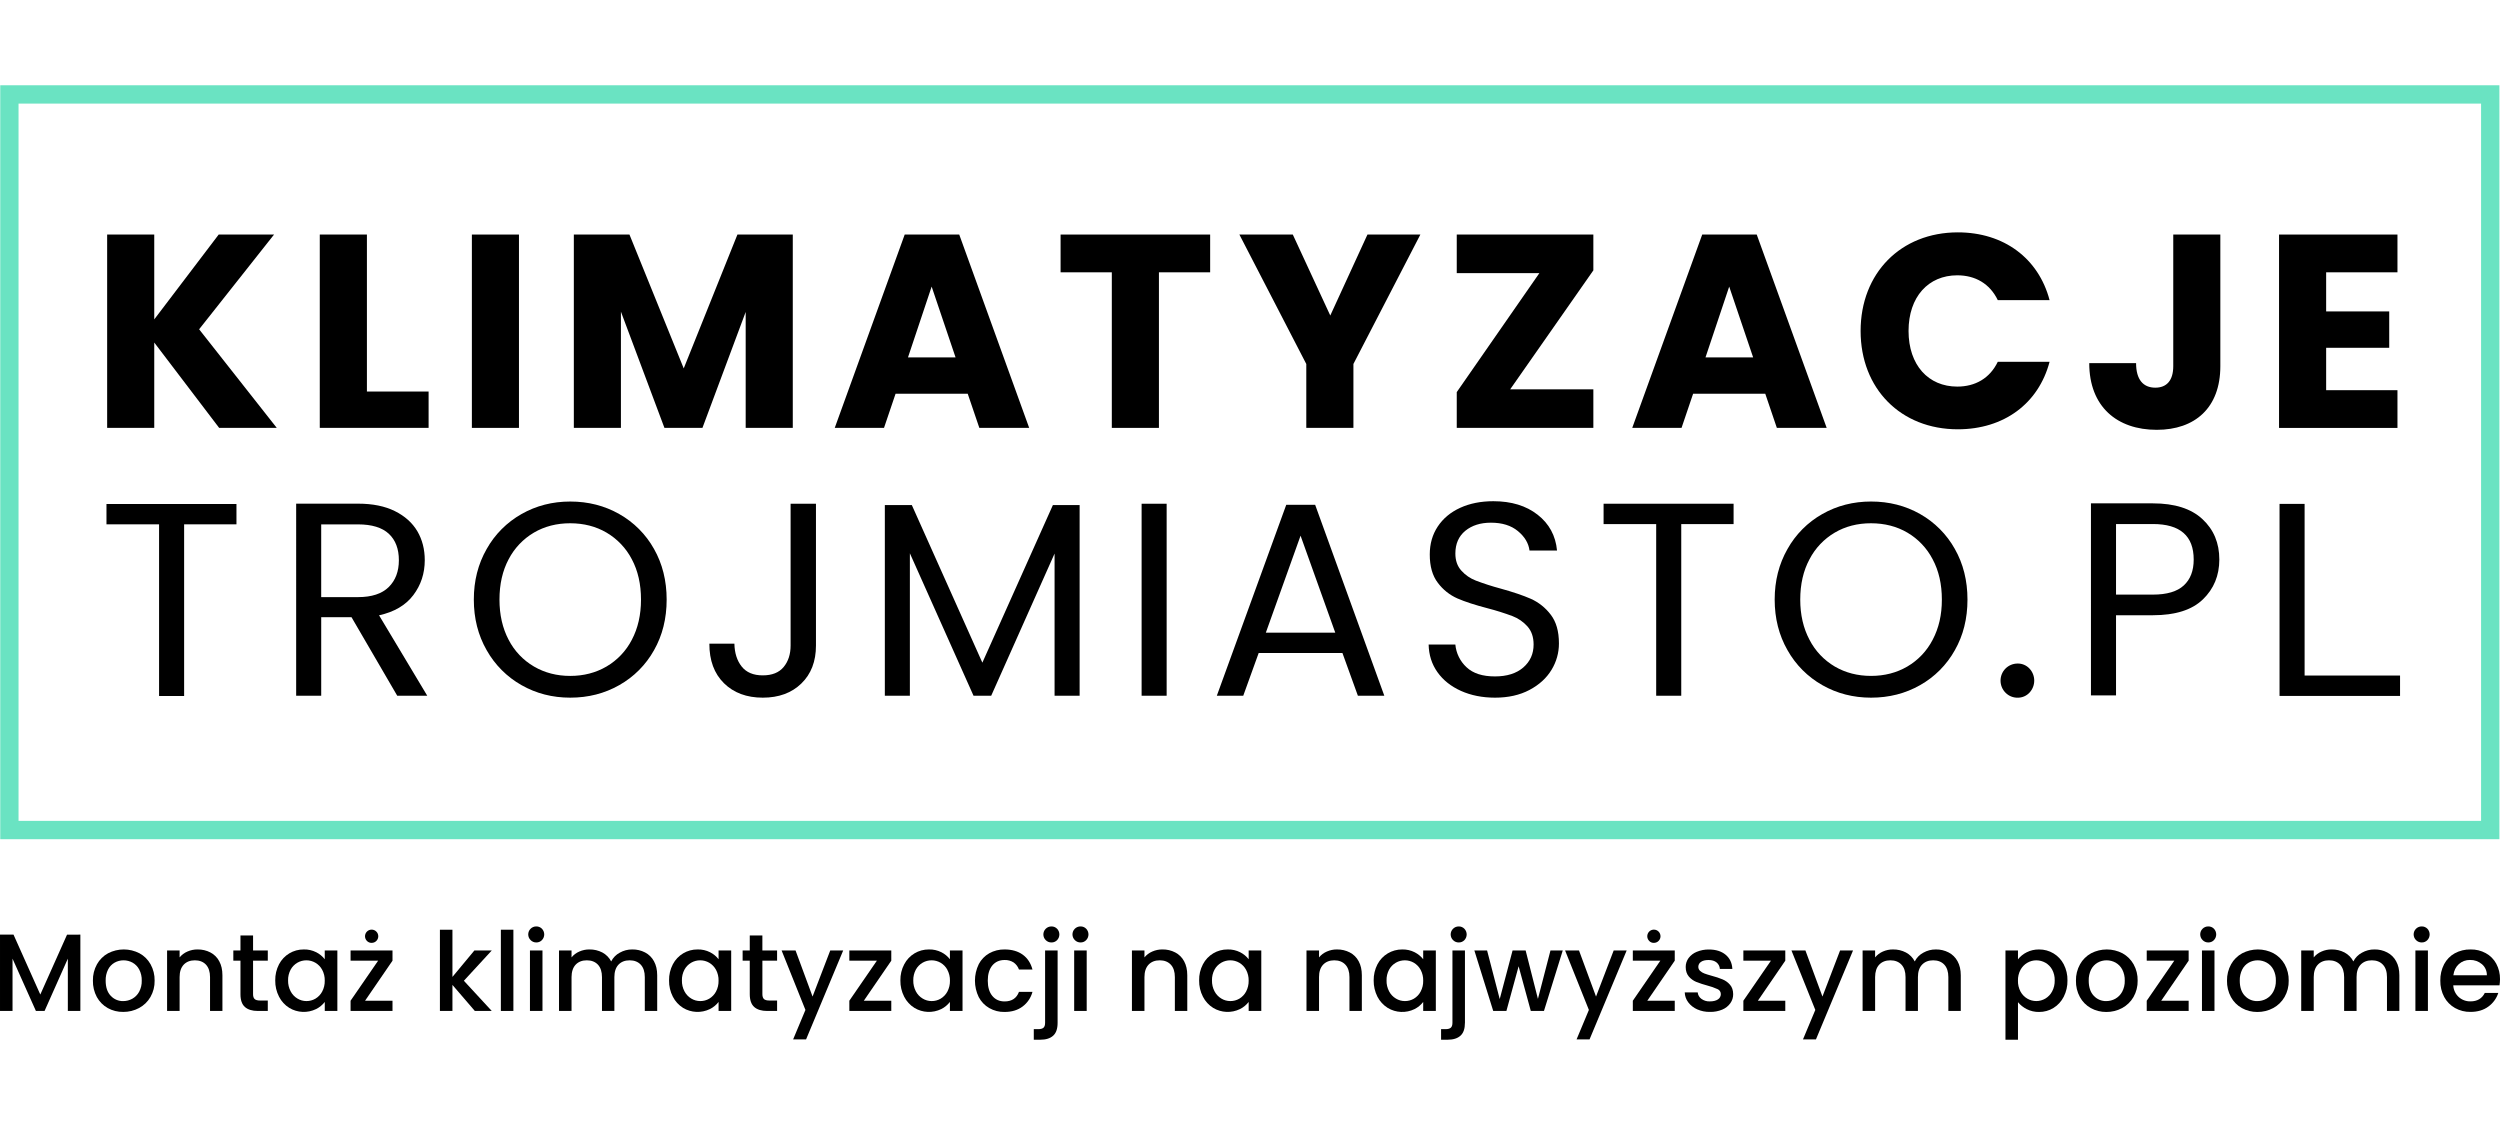 <?xml version="1.0" encoding="utf-8"?>
<!-- Generator: Adobe Illustrator 16.0.3, SVG Export Plug-In . SVG Version: 6.00 Build 0)  -->
<!DOCTYPE svg PUBLIC "-//W3C//DTD SVG 1.1//EN" "http://www.w3.org/Graphics/SVG/1.1/DTD/svg11.dtd">
<svg version="1.1" id="Warstwa_1" xmlns="http://www.w3.org/2000/svg" xmlns:xlink="http://www.w3.org/1999/xlink" x="0px" y="0px"
	 width="200px" height="90px" viewBox="-59.999 1.822 200 90" enable-background="new -59.999 1.822 200 90" xml:space="preserve">
<g>
	<path fill="#6AE3C2" d="M139.952,68.96H-59.979V8.645h199.932V68.96z M-58.516,67.49h197.003V10.109H-58.516V67.49z"/>
	<path d="M-47.659,29.224v6.83h-3.768V20.586h3.768v6.787l5.155-6.787h4.429l-5.994,7.579l6.212,7.888h-4.609L-47.659,29.224z"/>
	<path d="M-30.646,20.586v12.557h4.935v2.909h-8.706V20.586H-30.646z"/>
	<path d="M-22.249,20.586h3.767v15.467h-3.767V20.586z"/>
	<path d="M-14.093,20.586h4.451l4.341,10.708l4.296-10.708h4.429v15.467h-3.768v-9.275l-3.459,9.275h-3.041l-3.481-9.298v9.298
		h-3.767V20.586z"/>
	<path d="M17.419,33.322h-5.773l-0.925,2.732H6.78l5.597-15.467h4.363l5.596,15.467h-3.988L17.419,33.322z M14.533,24.75
		l-1.893,5.663h3.806L14.533,24.75z"/>
	<path d="M24.849,20.586h11.964v3.021h-4.098v12.446h-3.769V23.607h-4.098V20.586z"/>
	<path d="M39.152,20.586h4.273l2.998,6.478l2.974-6.478h4.233l-5.356,10.353v5.112h-3.77v-5.109L39.152,20.586z"/>
	<path d="M67.469,23.451l-6.655,9.519h6.655v3.083H56.541V33.19l6.611-9.519h-6.611v-3.084h10.928V23.451z"/>
	<path d="M81.223,33.322h-5.773l-0.926,2.732h-3.944l5.598-15.467h4.362l5.596,15.467h-3.986L81.223,33.322z M78.337,24.75
		l-1.896,5.663h3.811L78.337,24.75z"/>
	<path d="M96.628,20.411c3.677,0,6.455,2.07,7.339,5.42h-4.144c-0.637-1.322-1.807-1.984-3.239-1.984
		c-2.314,0-3.899,1.719-3.899,4.451s1.585,4.452,3.899,4.452c1.433,0,2.603-0.662,3.239-1.983h4.144
		c-0.884,3.348-3.66,5.399-7.339,5.399c-4.561,0-7.778-3.24-7.778-7.866C88.85,23.672,92.067,20.411,96.628,20.411z"/>
	<path d="M113.861,20.586h3.767v10.532c0,3.328-2.026,5.09-5.088,5.09c-3.174,0-5.399-1.851-5.399-5.333h3.747
		c0,1.323,0.573,1.961,1.54,1.961c0.903,0,1.434-0.572,1.434-1.719V20.586z"/>
	<path d="M131.798,23.607h-5.705v3.129h5.046v2.909h-5.046v3.392h5.705v3.019h-9.473v-15.47h9.473V23.607z"/>
	<path d="M-41.082,42.14v1.631h-4.187v13.73h-2.004v-13.73h-4.208V42.14H-41.082z"/>
	<path d="M-28.22,57.481l-3.658-6.282h-2.424v6.279h-2.004V42.115h4.958c1.162,0,2.141,0.199,2.939,0.596s1.396,0.933,1.797,1.609
		c0.396,0.675,0.593,1.446,0.594,2.313c0,1.059-0.305,1.991-0.916,2.799c-0.61,0.809-1.523,1.346-2.741,1.614l3.857,6.436H-28.22z
		 M-34.303,49.591h2.953c1.086,0,1.903-0.269,2.446-0.801c0.543-0.537,0.815-1.253,0.815-2.149c0-0.912-0.269-1.616-0.804-2.117
		c-0.537-0.499-1.356-0.749-2.457-0.752h-2.953V49.591z"/>
	<path d="M-18.28,56.632c-1.168-0.659-2.132-1.629-2.788-2.798c-0.684-1.196-1.025-2.544-1.025-4.043
		c-0.001-1.499,0.34-2.847,1.025-4.045c0.655-1.171,1.62-2.139,2.788-2.799c1.174-0.668,2.475-1.002,3.9-1.002
		c1.44,0,2.748,0.334,3.923,1.002c1.164,0.657,2.125,1.621,2.777,2.787c0.675,1.19,1.013,2.543,1.013,4.057
		s-0.338,2.866-1.013,4.053c-0.652,1.167-1.614,2.134-2.777,2.788c-1.175,0.669-2.482,1.003-3.923,1.003
		C-15.805,57.635-17.104,57.301-18.28,56.632z M-11.481,55.145c0.864-0.505,1.568-1.247,2.027-2.136c0.49-0.928,0.735-2,0.735-3.221
		c0-1.232-0.245-2.311-0.735-3.228c-0.46-0.885-1.16-1.621-2.018-2.127c-0.851-0.5-1.82-0.748-2.908-0.75
		c-1.087-0.001-2.058,0.25-2.91,0.75c-0.858,0.506-1.556,1.242-2.017,2.127c-0.489,0.918-0.734,1.995-0.734,3.228
		c0,1.221,0.245,2.293,0.734,3.221c0.459,0.889,1.162,1.631,2.028,2.136c0.86,0.501,1.826,0.75,2.898,0.75
		S-12.341,55.646-11.481,55.145z"/>
	<path d="M5.278,42.12v11.348c0,1.265-0.388,2.275-1.167,3.032s-1.807,1.135-3.086,1.135c-1.292,0-2.327-0.386-3.108-1.157
		c-0.78-0.769-1.169-1.823-1.167-3.161h2.003c0.015,0.747,0.209,1.357,0.583,1.828c0.375,0.472,0.937,0.706,1.686,0.706
		s1.307-0.225,1.675-0.674c0.367-0.447,0.55-1.016,0.552-1.707V42.12H5.278z"/>
	<path d="M26.371,42.229v15.253h-2.004V46.108l-5.07,11.373h-1.414l-5.092-11.396v11.396h-2.003V42.229h2.16l5.642,12.606
		l5.642-12.606H26.371z"/>
	<path d="M33.333,42.12v15.361h-2.003V42.12H33.333z"/>
	<path d="M47.396,54.063h-6.701l-1.234,3.418h-2.114l5.553-15.273h2.314l5.532,15.273h-2.114L47.396,54.063z M46.822,52.435
		l-2.776-7.759l-2.778,7.759H46.822z"/>
	<path d="M56.883,57.096c-0.801-0.361-1.431-0.859-1.885-1.499s-0.688-1.377-0.706-2.215h2.137c0.063,0.696,0.381,1.346,0.894,1.819
		c0.522,0.493,1.284,0.737,2.28,0.734c0.957,0,1.711-0.239,2.261-0.715c0.552-0.479,0.827-1.092,0.825-1.841
		c0-0.589-0.161-1.064-0.483-1.434c-0.332-0.373-0.747-0.661-1.211-0.837c-0.645-0.239-1.299-0.447-1.963-0.618
		c-1.014-0.264-1.826-0.527-2.437-0.793c-0.62-0.273-1.157-0.701-1.563-1.245c-0.435-0.565-0.652-1.326-0.649-2.28
		c0-0.837,0.21-1.579,0.637-2.226c0.428-0.646,1.025-1.146,1.795-1.498c0.773-0.354,1.66-0.529,2.656-0.529
		c1.44,0,2.622,0.36,3.54,1.08c0.923,0.721,1.44,1.676,1.553,2.865h-2.202c-0.073-0.588-0.386-1.105-0.928-1.555
		c-0.542-0.448-1.263-0.673-2.158-0.672c-0.838,0-1.521,0.217-2.051,0.65c-0.527,0.434-0.794,1.041-0.794,1.818
		c0,0.559,0.159,1.014,0.477,1.365c0.317,0.356,0.718,0.631,1.167,0.802c0.64,0.242,1.289,0.452,1.948,0.628
		c1.016,0.28,1.831,0.557,2.446,0.827c0.627,0.281,1.172,0.716,1.587,1.263c0.439,0.566,0.661,1.333,0.661,2.305
		c0.003,0.747-0.205,1.479-0.593,2.114c-0.4,0.661-0.986,1.196-1.763,1.608c-0.779,0.413-1.699,0.618-2.759,0.618
		C58.592,57.635,57.684,57.454,56.883,57.096z"/>
	<path d="M78.688,42.12v1.63h-4.187v13.731h-2.005V43.75h-4.208v-1.63H78.688z"/>
	<path d="M85.786,56.632c-1.167-0.659-2.132-1.629-2.786-2.798c-0.684-1.196-1.025-2.547-1.025-4.046s0.342-2.847,1.025-4.044
		c0.654-1.17,1.616-2.139,2.786-2.799c1.177-0.668,2.478-1.001,3.898-1.001c1.44,0,2.749,0.333,3.926,1.001
		c1.162,0.656,2.124,1.623,2.775,2.788c0.677,1.19,1.014,2.544,1.014,4.058s-0.337,2.866-1.014,4.053
		c-0.651,1.167-1.613,2.134-2.775,2.788c-1.177,0.669-2.483,1.003-3.926,1.003C88.262,57.635,86.96,57.301,85.786,56.632z
		 M92.585,55.145c0.864-0.505,1.567-1.247,2.026-2.136c0.493-0.928,0.742-2,0.739-3.221c0-1.232-0.246-2.311-0.739-3.228
		c-0.459-0.885-1.157-1.621-2.017-2.127c-0.85-0.5-1.821-0.748-2.91-0.75c-1.089-0.001-2.056,0.25-2.905,0.75
		c-0.859,0.506-1.558,1.242-2.017,2.127c-0.493,0.918-0.742,1.995-0.742,3.23c0,1.221,0.249,2.29,0.742,3.218
		c0.459,0.891,1.162,1.631,2.026,2.139c0.859,0.498,1.824,0.747,2.896,0.747C90.759,55.895,91.726,55.646,92.585,55.145z"/>
	<path d="M100.448,57.244c-0.534-0.532-0.539-1.396-0.01-1.934c0.259-0.261,0.613-0.407,0.979-0.405
		c0.354-0.005,0.693,0.14,0.938,0.398c0.513,0.542,0.513,1.392,0,1.936c-0.244,0.259-0.584,0.403-0.938,0.398
		C101.057,57.645,100.705,57.503,100.448,57.244z"/>
	<path d="M116.234,49.771c-0.872,0.847-2.207,1.27-3.999,1.27h-2.952v6.411h-2.006V42.091h4.96c1.733,0,3.052,0.419,3.955,1.257
		c0.906,0.837,1.357,1.917,1.355,3.239C117.545,47.866,117.108,48.927,116.234,49.771z M114.703,48.658
		c0.527-0.483,0.794-1.175,0.794-2.07c0-1.895-1.087-2.843-3.262-2.843h-2.952v5.646h2.952
		C113.351,49.391,114.174,49.146,114.703,48.658z"/>
	<path d="M-53.57,76.592v6.106h-1.002v-4.183l-1.862,4.183h-0.693l-1.87-4.183v4.183h-1.002v-6.106h1.081l2.143,4.793l2.138-4.788
		L-53.57,76.592z"/>
	<path d="M-51.382,82.466c-0.366-0.207-0.667-0.513-0.869-0.881c-0.216-0.403-0.325-0.857-0.315-1.313
		c-0.01-0.457,0.103-0.908,0.325-1.309c0.207-0.371,0.514-0.677,0.888-0.879c0.787-0.408,1.724-0.408,2.511,0
		c0.374,0.202,0.681,0.508,0.888,0.879c0.222,0.4,0.333,0.852,0.325,1.309c0.01,0.459-0.106,0.91-0.333,1.309
		c-0.215,0.373-0.53,0.679-0.909,0.881c-0.39,0.21-0.827,0.317-1.27,0.313C-50.577,82.783-51.004,82.676-51.382,82.466z
		 M-49.419,81.724c0.232-0.129,0.422-0.322,0.549-0.554c0.148-0.276,0.22-0.584,0.211-0.896c0.01-0.308-0.059-0.615-0.202-0.891
		c-0.122-0.232-0.308-0.423-0.533-0.55c-0.221-0.122-0.469-0.186-0.722-0.186c-0.25,0-0.497,0.063-0.715,0.186
		c-0.223,0.127-0.405,0.317-0.522,0.55c-0.137,0.275-0.203,0.583-0.193,0.891c0,0.522,0.133,0.923,0.4,1.206
		c0.258,0.283,0.625,0.439,1.006,0.43C-49.888,81.909-49.64,81.846-49.419,81.724z"/>
	<path d="M-43.167,78.018c0.301,0.156,0.548,0.4,0.707,0.703c0.17,0.311,0.255,0.684,0.255,1.123v2.854h-0.991v-2.705
		c0-0.433-0.109-0.765-0.325-0.999c-0.217-0.229-0.513-0.347-0.888-0.347c-0.375,0-0.671,0.117-0.892,0.347
		c-0.22,0.234-0.33,0.566-0.329,0.999v2.705h-1.002v-4.839h1.002v0.554c0.168-0.205,0.383-0.366,0.627-0.469
		c0.256-0.112,0.534-0.171,0.813-0.166C-43.833,77.773-43.483,77.854-43.167,78.018z"/>
	<path d="M-39.754,78.677v2.679c0,0.181,0.042,0.31,0.128,0.391c0.085,0.078,0.229,0.117,0.435,0.117h0.615v0.835h-0.791
		c-0.45,0-0.796-0.105-1.036-0.315c-0.241-0.212-0.36-0.554-0.359-1.027v-2.679h-0.571v-0.817h0.571v-1.204h1.008v1.204h1.178v0.817
		H-39.754z"/>
	<path d="M-37.677,78.965c0.385-0.737,1.15-1.196,1.981-1.187c0.345-0.01,0.687,0.068,0.997,0.223
		c0.265,0.134,0.497,0.324,0.68,0.559v-0.703h1.009v4.839h-1.007v-0.72c-0.186,0.241-0.422,0.437-0.695,0.571
		c-0.684,0.334-1.49,0.3-2.142-0.093c-0.351-0.218-0.635-0.527-0.822-0.896c-0.208-0.402-0.311-0.85-0.304-1.304
		C-37.987,79.805-37.883,79.363-37.677,78.965z M-34.225,79.404c-0.125-0.234-0.313-0.427-0.541-0.562
		c-0.219-0.127-0.466-0.195-0.72-0.195c-0.251,0-0.5,0.063-0.719,0.19c-0.228,0.132-0.415,0.322-0.541,0.552
		c-0.143,0.269-0.215,0.566-0.207,0.867c-0.007,0.305,0.063,0.607,0.207,0.876c0.125,0.239,0.313,0.439,0.544,0.576
		c0.216,0.132,0.464,0.2,0.715,0.2c0.254,0.003,0.501-0.063,0.72-0.19c0.229-0.137,0.416-0.332,0.541-0.566
		c0.143-0.271,0.214-0.571,0.207-0.876C-34.01,79.974-34.082,79.673-34.225,79.404z"/>
	<path d="M-30.794,81.88h2.195v0.818h-3.354V81.88l2.205-3.203h-2.205v-0.817h3.354v0.817L-30.794,81.88z M-30.641,77.1
		c-0.208-0.207-0.21-0.542-0.003-0.752c0.206-0.207,0.542-0.21,0.75-0.002c0.208,0.207,0.21,0.542,0.003,0.749
		c-0.099,0.103-0.235,0.156-0.376,0.156C-30.407,77.256-30.543,77.2-30.641,77.1z"/>
	<path d="M-22.889,80.283l2.23,2.415h-1.353l-1.792-2.083v2.083h-1.002v-6.499h1.002v3.776l1.757-2.116h1.39L-22.889,80.283z"/>
	<path d="M-18.928,76.199v6.499h-1.002v-6.499H-18.928z"/>
	<path d="M-17.549,77.031c-0.253-0.246-0.256-0.654-0.007-0.905c0.122-0.125,0.289-0.193,0.462-0.19
		c0.168-0.003,0.331,0.063,0.449,0.183c0.246,0.257,0.246,0.659,0,0.913c-0.118,0.122-0.281,0.19-0.449,0.186
		C-17.265,77.222-17.429,77.153-17.549,77.031z M-16.601,77.859v4.839h-1.002v-4.839H-16.601z"/>
	<path d="M-8.393,78.018c0.301,0.156,0.549,0.4,0.711,0.703c0.172,0.311,0.259,0.684,0.259,1.123v2.854h-0.992v-2.705
		c0-0.433-0.109-0.765-0.325-0.999c-0.217-0.229-0.513-0.347-0.888-0.347c-0.375,0-0.672,0.117-0.892,0.347
		c-0.219,0.234-0.329,0.566-0.329,0.999v2.705h-0.992v-2.705c0-0.433-0.108-0.765-0.325-0.999c-0.217-0.229-0.513-0.347-0.889-0.347
		c-0.375,0-0.671,0.117-0.891,0.347c-0.218,0.234-0.328,0.566-0.33,0.999v2.705h-1.002v-4.839h1.002v0.554
		c0.168-0.205,0.382-0.366,0.624-0.469c0.255-0.112,0.53-0.171,0.808-0.166c0.36-0.007,0.716,0.078,1.036,0.244
		c0.3,0.161,0.546,0.41,0.703,0.713c0.15-0.298,0.389-0.542,0.684-0.698c0.306-0.173,0.652-0.264,1.002-0.259
		C-9.061,77.771-8.71,77.854-8.393,78.018z"/>
	<path d="M-6.171,78.965c0.384-0.737,1.15-1.196,1.98-1.187c0.347-0.01,0.688,0.068,0.997,0.223
		c0.265,0.134,0.498,0.324,0.681,0.559v-0.703h1.009v4.839h-1.009v-0.72c-0.184,0.241-0.422,0.437-0.694,0.571
		c-0.684,0.334-1.489,0.3-2.143-0.093c-0.35-0.218-0.633-0.527-0.821-0.896c-0.207-0.402-0.312-0.85-0.303-1.304
		C-6.482,79.805-6.378,79.363-6.171,78.965z M-2.719,79.404c-0.126-0.234-0.313-0.427-0.541-0.562
		c-0.218-0.127-0.466-0.195-0.72-0.195c-0.525-0.005-1.009,0.283-1.26,0.742c-0.143,0.269-0.215,0.566-0.206,0.867
		c-0.007,0.305,0.063,0.607,0.206,0.876c0.125,0.239,0.313,0.439,0.544,0.576c0.216,0.132,0.464,0.2,0.715,0.2
		c0.254,0.003,0.502-0.063,0.72-0.19c0.229-0.137,0.417-0.332,0.541-0.566c0.143-0.271,0.213-0.571,0.206-0.876
		C-2.505,79.974-2.576,79.673-2.719,79.404z"/>
	<path d="M0.992,78.677v2.679c0,0.181,0.043,0.31,0.127,0.391c0.084,0.078,0.229,0.117,0.436,0.117h0.614v0.835H1.377
		c-0.45,0-0.796-0.105-1.035-0.315c-0.24-0.212-0.36-0.554-0.36-1.027v-2.679h-0.571v-0.817h0.571v-1.204h1.009v1.204h1.177v0.817
		H0.992z"/>
	<path d="M7.457,77.859l-2.969,7.113H3.452l0.984-2.355l-1.907-4.758h1.116l1.361,3.688l1.415-3.688H7.457z"/>
	<path d="M9.107,81.88h2.197v0.818H7.948V81.88l2.204-3.203H7.948v-0.817h3.356v0.817L9.107,81.88z"/>
	<path d="M12.339,78.965c0.383-0.737,1.147-1.196,1.978-1.187c0.345-0.01,0.687,0.068,0.996,0.223
		c0.265,0.134,0.498,0.324,0.681,0.559v-0.703h1.009v4.839h-1.009v-0.72c-0.185,0.241-0.422,0.437-0.693,0.571
		c-0.685,0.334-1.492,0.3-2.144-0.093c-0.351-0.218-0.635-0.527-0.822-0.896c-0.206-0.402-0.311-0.85-0.303-1.304
		C12.024,79.805,12.13,79.36,12.339,78.965z M15.792,79.404c-0.126-0.234-0.313-0.427-0.541-0.562
		c-0.218-0.127-0.467-0.195-0.72-0.195c-0.252,0-0.5,0.063-0.72,0.19c-0.228,0.132-0.415,0.322-0.541,0.552
		c-0.143,0.269-0.214,0.566-0.207,0.867c-0.006,0.305,0.065,0.607,0.207,0.876c0.125,0.239,0.313,0.439,0.545,0.576
		c0.216,0.132,0.463,0.2,0.715,0.2c0.253,0.003,0.502-0.063,0.72-0.19c0.229-0.137,0.417-0.332,0.541-0.566
		c0.142-0.271,0.213-0.571,0.206-0.876c0.006-0.306-0.066-0.604-0.21-0.872H15.792z"/>
	<path d="M18.298,78.96c0.19-0.366,0.482-0.669,0.84-0.874c0.375-0.21,0.8-0.314,1.229-0.308c0.586,0,1.07,0.142,1.454,0.418
		c0.383,0.278,0.642,0.676,0.778,1.188h-1.081c-0.078-0.225-0.226-0.42-0.421-0.562c-0.217-0.139-0.473-0.21-0.73-0.2
		c-0.41,0-0.736,0.146-0.979,0.435c-0.243,0.293-0.365,0.698-0.365,1.219c0,0.52,0.122,0.928,0.365,1.221
		c0.243,0.293,0.569,0.439,0.979,0.439c0.579,0,0.963-0.257,1.151-0.765h1.081c-0.125,0.469-0.403,0.882-0.791,1.172
		c-0.386,0.291-0.867,0.435-1.44,0.435c-0.431,0.01-0.854-0.098-1.229-0.313c-0.357-0.205-0.648-0.51-0.84-0.876
		c-0.403-0.83-0.403-1.8,0-2.627V78.96z"/>
	<path d="M24.609,83.647c0,0.474-0.118,0.817-0.355,1.03C24.018,84.893,23.673,85,23.223,85h-0.519v-0.845h0.343
		c0.205,0,0.351-0.039,0.435-0.117c0.085-0.078,0.127-0.21,0.127-0.391v-5.788h1.002L24.609,83.647z M23.661,77.034
		c-0.251-0.247-0.255-0.654-0.006-0.906c0.122-0.124,0.29-0.195,0.464-0.19c0.168-0.005,0.33,0.063,0.448,0.184
		c0.245,0.256,0.245,0.656,0,0.913c-0.119,0.119-0.28,0.188-0.448,0.183c-0.172,0.005-0.337-0.063-0.458-0.186V77.034z"/>
	<path d="M25.989,77.031c-0.251-0.246-0.255-0.654-0.007-0.905c0.123-0.125,0.291-0.193,0.464-0.19
		c0.168-0.003,0.331,0.063,0.448,0.183c0.246,0.257,0.246,0.659,0,0.913c-0.117,0.122-0.279,0.19-0.448,0.186
		C26.274,77.222,26.109,77.153,25.989,77.031z M26.937,77.859v4.839h-1.002v-4.839H26.937z"/>
	<path d="M34.021,78.018c0.301,0.156,0.548,0.4,0.708,0.703c0.169,0.311,0.254,0.684,0.254,1.123v2.854H33.99v-2.705
		c0-0.433-0.108-0.765-0.325-0.999c-0.216-0.229-0.511-0.347-0.887-0.347c-0.374,0-0.671,0.117-0.891,0.347
		c-0.22,0.234-0.33,0.566-0.33,0.999v2.705h-1.002v-4.839h1.002v0.554c0.168-0.205,0.384-0.366,0.627-0.469
		c0.256-0.112,0.533-0.171,0.813-0.166C33.353,77.771,33.705,77.854,34.021,78.018z"/>
	<path d="M36.235,78.965c0.383-0.737,1.149-1.196,1.98-1.187c0.346-0.01,0.688,0.068,0.998,0.223
		c0.265,0.134,0.497,0.324,0.681,0.559v-0.703h1.01v4.839h-1.01v-0.72c-0.186,0.241-0.422,0.437-0.695,0.571
		c-0.684,0.334-1.49,0.3-2.142-0.093c-0.351-0.218-0.635-0.527-0.822-0.896c-0.208-0.402-0.311-0.85-0.304-1.304
		C35.922,79.805,36.027,79.363,36.235,78.965z M39.686,79.404c-0.125-0.234-0.312-0.427-0.54-0.562
		c-0.219-0.127-0.468-0.195-0.72-0.195c-0.253,0-0.5,0.063-0.72,0.19c-0.229,0.132-0.415,0.322-0.541,0.552
		c-0.143,0.269-0.213,0.566-0.206,0.867c-0.006,0.305,0.064,0.607,0.206,0.876c0.126,0.239,0.314,0.439,0.544,0.576
		c0.216,0.132,0.464,0.2,0.717,0.2c0.252,0.003,0.501-0.063,0.72-0.19c0.228-0.137,0.415-0.332,0.54-0.566
		c0.143-0.271,0.213-0.571,0.208-0.876C39.901,79.974,39.83,79.673,39.686,79.404z"/>
	<path d="M47.986,78.018c0.303,0.156,0.547,0.4,0.708,0.703c0.169,0.311,0.254,0.684,0.254,1.123v2.854h-0.991v-2.705
		c0-0.433-0.109-0.765-0.327-0.999c-0.215-0.229-0.513-0.347-0.886-0.347c-0.374,0-0.672,0.117-0.892,0.347
		c-0.22,0.234-0.332,0.566-0.329,0.999v2.705H44.52v-4.839h1.004v0.554c0.168-0.205,0.383-0.366,0.627-0.469
		c0.257-0.112,0.532-0.171,0.813-0.166C47.317,77.773,47.669,77.854,47.986,78.018z"/>
	<path d="M50.198,78.965c0.386-0.737,1.152-1.193,1.982-1.187c0.347-0.007,0.688,0.068,0.996,0.225
		c0.266,0.135,0.498,0.325,0.681,0.557v-0.7h1.011v4.839h-1.011v-0.721c-0.183,0.239-0.422,0.435-0.692,0.571
		c-0.684,0.335-1.492,0.301-2.144-0.093c-0.35-0.22-0.633-0.527-0.823-0.894c-0.205-0.405-0.308-0.854-0.303-1.306
		C49.889,79.808,49.993,79.363,50.198,78.965z M53.65,79.404c-0.125-0.234-0.313-0.427-0.539-0.562
		c-0.218-0.127-0.467-0.195-0.721-0.195c-0.251,0-0.5,0.063-0.718,0.19c-0.229,0.132-0.415,0.322-0.542,0.552
		c-0.142,0.269-0.215,0.566-0.205,0.867c-0.01,0.305,0.063,0.607,0.205,0.876c0.125,0.239,0.313,0.439,0.545,0.576
		c0.217,0.132,0.464,0.2,0.715,0.2c0.254,0.003,0.503-0.063,0.721-0.19c0.229-0.137,0.417-0.332,0.539-0.566
		c0.144-0.271,0.215-0.571,0.207-0.876C53.865,79.974,53.794,79.673,53.65,79.404z"/>
	<path d="M57.195,83.647c0,0.474-0.117,0.817-0.356,1.03C56.602,84.893,56.258,85,55.809,85h-0.522v-0.845h0.344
		c0.205,0,0.35-0.039,0.435-0.117c0.086-0.078,0.13-0.21,0.13-0.391v-5.788h1.001V83.647z M56.248,77.034
		c-0.254-0.247-0.257-0.654-0.008-0.906c0.122-0.124,0.291-0.195,0.464-0.19c0.169-0.005,0.33,0.063,0.447,0.184
		c0.246,0.256,0.246,0.656,0,0.913c-0.117,0.119-0.278,0.188-0.447,0.183c-0.173,0.005-0.337-0.063-0.456-0.186V77.034z"/>
	<path d="M65.022,77.859l-1.504,4.839h-1.053l-0.974-3.574l-0.977,3.574h-1.055l-1.509-4.839h1.018l1.011,3.889l1.028-3.889h1.045
		l0.983,3.874l1.004-3.874H65.022z"/>
	<path d="M70.135,77.859l-2.969,7.113h-1.038l0.984-2.355l-1.904-4.758h1.113l1.362,3.688l1.413-3.688H70.135z"/>
	<path d="M71.785,81.88h2.196v0.818h-3.354V81.88l2.201-3.203h-2.201v-0.817h3.354v0.817L71.785,81.88z M71.941,77.1
		c-0.211-0.207-0.211-0.542-0.006-0.752c0.205-0.207,0.542-0.21,0.75-0.002c0.207,0.207,0.21,0.542,0.002,0.749
		c-0.098,0.103-0.234,0.156-0.376,0.156c-0.142,0.005-0.275-0.051-0.373-0.151H71.941z"/>
	<path d="M75.776,82.571c-0.281-0.125-0.53-0.317-0.716-0.564c-0.173-0.229-0.271-0.505-0.28-0.793h1.037
		c0.018,0.207,0.125,0.393,0.293,0.515c0.195,0.142,0.43,0.215,0.672,0.205c0.28,0,0.5-0.054,0.656-0.161
		c0.142-0.09,0.229-0.249,0.229-0.417c0.005-0.174-0.098-0.335-0.259-0.403c-0.264-0.119-0.537-0.217-0.82-0.288
		c-0.3-0.078-0.596-0.176-0.886-0.29c-0.229-0.096-0.433-0.242-0.594-0.43c-0.166-0.198-0.251-0.452-0.251-0.765
		c-0.003-0.254,0.08-0.503,0.227-0.708c0.169-0.225,0.396-0.4,0.654-0.503c0.313-0.129,0.645-0.192,0.981-0.186
		c0.55,0,0.994,0.14,1.328,0.415c0.337,0.278,0.518,0.659,0.542,1.138H77.59c-0.01-0.202-0.107-0.391-0.264-0.518
		c-0.158-0.129-0.373-0.195-0.642-0.195c-0.271,0-0.467,0.052-0.605,0.151c-0.135,0.086-0.213,0.234-0.213,0.394
		c0,0.124,0.049,0.241,0.142,0.324c0.098,0.093,0.215,0.161,0.342,0.208c0.135,0.051,0.332,0.114,0.599,0.188
		c0.295,0.076,0.586,0.171,0.866,0.288c0.225,0.093,0.425,0.239,0.586,0.425c0.164,0.186,0.249,0.435,0.254,0.747
		c0.005,0.262-0.075,0.518-0.227,0.732c-0.164,0.228-0.389,0.405-0.647,0.511c-0.308,0.129-0.645,0.192-0.979,0.183
		C76.447,82.783,76.101,82.713,75.776,82.571z"/>
	<path d="M80.63,81.88h2.194v0.818H79.47V81.88l2.205-3.203H79.47v-0.817h3.354v0.817L80.63,81.88z"/>
	<path d="M88.244,77.859l-2.966,7.113H84.24l0.986-2.355l-1.909-4.758h1.118l1.362,3.688l1.411-3.688H88.244z"/>
	<path d="M95.891,78.018c0.303,0.156,0.549,0.4,0.713,0.703c0.171,0.311,0.259,0.684,0.259,1.123v2.854h-0.994v-2.705
		c0-0.433-0.109-0.765-0.324-0.999c-0.215-0.229-0.513-0.347-0.889-0.347c-0.374,0-0.669,0.117-0.889,0.347
		c-0.223,0.234-0.332,0.566-0.332,0.999v2.705h-0.991v-2.705c0-0.433-0.107-0.765-0.325-0.999c-0.217-0.229-0.513-0.347-0.886-0.347
		c-0.376,0-0.674,0.117-0.894,0.347c-0.22,0.234-0.327,0.566-0.329,0.999v2.705h-1.001v-4.839h1.001v0.554
		c0.168-0.205,0.383-0.366,0.622-0.469c0.256-0.112,0.532-0.171,0.811-0.166c0.361-0.007,0.718,0.078,1.035,0.244
		c0.303,0.161,0.547,0.41,0.703,0.713c0.151-0.298,0.391-0.542,0.684-0.698c0.308-0.173,0.654-0.264,1.003-0.259
		C95.222,77.771,95.573,77.854,95.891,78.018z"/>
	<path d="M102.131,78.008c0.308-0.156,0.649-0.234,0.991-0.229c0.83-0.01,1.597,0.449,1.978,1.187
		c0.205,0.4,0.308,0.843,0.298,1.292c0.01,0.451-0.093,0.9-0.298,1.306c-0.186,0.366-0.469,0.679-0.82,0.894
		c-0.347,0.215-0.747,0.325-1.157,0.322c-0.34,0.005-0.679-0.073-0.981-0.225c-0.271-0.137-0.511-0.327-0.703-0.557V85h-1.001
		v-7.141h1.001v0.71C101.623,78.335,101.862,78.143,102.131,78.008z M104.174,79.39c-0.127-0.229-0.314-0.422-0.544-0.552
		c-0.223-0.124-0.474-0.19-0.728-0.19c-0.249,0-0.498,0.068-0.713,0.195c-0.229,0.132-0.42,0.327-0.547,0.562
		c-0.142,0.267-0.213,0.566-0.205,0.869c-0.008,0.303,0.063,0.605,0.205,0.874c0.127,0.234,0.314,0.43,0.547,0.566
		c0.444,0.259,0.996,0.257,1.44-0.005c0.229-0.137,0.42-0.337,0.544-0.576c0.142-0.269,0.213-0.571,0.205-0.879
		C104.387,79.954,104.315,79.658,104.174,79.39L104.174,79.39z"/>
	<path d="M107.263,82.466c-0.366-0.205-0.669-0.51-0.869-0.879c-0.22-0.402-0.327-0.854-0.317-1.313
		c-0.01-0.456,0.103-0.908,0.327-1.309c0.205-0.371,0.513-0.674,0.884-0.879c0.788-0.41,1.726-0.41,2.514,0
		c0.371,0.205,0.679,0.508,0.887,0.879c0.222,0.4,0.334,0.853,0.324,1.309c0.01,0.459-0.107,0.911-0.332,1.309
		c-0.215,0.374-0.532,0.679-0.91,0.884c-0.389,0.21-0.828,0.317-1.27,0.313C108.068,82.783,107.639,82.676,107.263,82.466z
		 M109.225,81.724c0.229-0.129,0.42-0.322,0.547-0.554c0.146-0.276,0.22-0.584,0.21-0.896c0.01-0.308-0.059-0.615-0.2-0.891
		c-0.122-0.232-0.308-0.423-0.532-0.55c-0.22-0.122-0.468-0.186-0.722-0.186c-0.249,0-0.498,0.063-0.716,0.186
		c-0.222,0.127-0.405,0.317-0.522,0.55c-0.134,0.275-0.202,0.583-0.192,0.891c0,0.522,0.134,0.923,0.4,1.206
		c0.259,0.283,0.625,0.439,1.005,0.43C108.756,81.909,109.003,81.846,109.225,81.724z"/>
	<path d="M112.899,81.88h2.194v0.818h-3.354V81.88l2.205-3.203h-2.205v-0.817h3.354v0.817L112.899,81.88z"/>
	<path d="M116.212,77.031c-0.254-0.246-0.259-0.654-0.01-0.905c0.122-0.125,0.291-0.193,0.464-0.19
		c0.171-0.003,0.332,0.063,0.449,0.183c0.244,0.257,0.244,0.659,0,0.913c-0.117,0.122-0.278,0.188-0.449,0.186
		C116.495,77.222,116.329,77.153,116.212,77.031z M117.159,77.859v4.839h-1.001v-4.839H117.159z"/>
	<path d="M119.347,82.466c-0.366-0.205-0.669-0.51-0.869-0.879c-0.217-0.402-0.327-0.854-0.317-1.313
		c-0.007-0.456,0.105-0.908,0.327-1.309c0.205-0.371,0.513-0.674,0.887-0.879c0.788-0.41,1.726-0.41,2.512,0
		c0.371,0.205,0.679,0.508,0.889,0.879c0.22,0.4,0.332,0.853,0.322,1.309c0.01,0.459-0.104,0.911-0.332,1.309
		c-0.215,0.374-0.529,0.679-0.908,0.884c-0.391,0.21-0.827,0.317-1.27,0.313C120.152,82.783,119.726,82.676,119.347,82.466z
		 M121.31,81.724c0.229-0.129,0.42-0.322,0.547-0.554c0.149-0.276,0.223-0.584,0.213-0.896c0.01-0.308-0.059-0.615-0.2-0.891
		c-0.122-0.232-0.308-0.423-0.535-0.55c-0.22-0.122-0.469-0.186-0.72-0.186c-0.252,0-0.498,0.063-0.716,0.186
		c-0.225,0.127-0.405,0.317-0.522,0.55c-0.137,0.275-0.205,0.583-0.195,0.891c0,0.522,0.135,0.923,0.4,1.206
		c0.259,0.283,0.625,0.439,1.006,0.43C120.841,81.909,121.09,81.846,121.31,81.724z"/>
	<path d="M130.978,78.018c0.303,0.156,0.552,0.4,0.713,0.703c0.173,0.311,0.259,0.684,0.259,1.123v2.854h-0.991v-2.705
		c0-0.433-0.107-0.765-0.327-0.999c-0.215-0.229-0.511-0.347-0.884-0.347c-0.376,0-0.674,0.117-0.894,0.347
		c-0.22,0.234-0.33,0.566-0.327,0.999v2.705h-0.996v-2.705c0-0.433-0.107-0.765-0.322-0.999c-0.218-0.229-0.513-0.347-0.889-0.347
		s-0.671,0.117-0.891,0.347c-0.22,0.234-0.33,0.566-0.33,0.999v2.705h-1.001v-4.839h1.001v0.554
		c0.169-0.205,0.381-0.366,0.625-0.469c0.254-0.112,0.527-0.171,0.806-0.166c0.361-0.007,0.718,0.078,1.037,0.244
		c0.301,0.161,0.547,0.41,0.703,0.713c0.151-0.298,0.391-0.542,0.687-0.698c0.305-0.173,0.649-0.264,1.001-0.259
		C130.313,77.771,130.665,77.854,130.978,78.018z"/>
	<path d="M133.284,77.031c-0.251-0.246-0.256-0.654-0.007-0.905c0.122-0.125,0.29-0.193,0.464-0.19
		c0.171-0.003,0.332,0.063,0.449,0.183c0.244,0.257,0.244,0.659,0,0.913c-0.117,0.122-0.278,0.19-0.449,0.186
		C133.57,77.222,133.404,77.153,133.284,77.031z M134.234,77.859v4.839h-1.001v-4.839H134.234z"/>
	<path d="M139.962,80.649h-3.699c0.015,0.354,0.169,0.688,0.43,0.931c0.262,0.236,0.599,0.361,0.95,0.352
		c0.537,0,0.918-0.225,1.143-0.677h1.079c-0.142,0.439-0.42,0.823-0.796,1.094c-0.384,0.283-0.859,0.425-1.426,0.425
		c-0.435,0.01-0.864-0.1-1.245-0.313c-0.361-0.205-0.662-0.508-0.859-0.876c-0.215-0.403-0.322-0.857-0.313-1.313
		c-0.01-0.457,0.095-0.908,0.303-1.313c0.195-0.369,0.488-0.672,0.854-0.874c0.386-0.21,0.82-0.315,1.262-0.306
		c0.428-0.01,0.848,0.093,1.221,0.298c0.354,0.193,0.643,0.483,0.835,0.84c0.203,0.381,0.308,0.809,0.301,1.24
		C140.001,80.322,139.986,80.486,139.962,80.649z M138.951,79.842c0.005-0.34-0.137-0.667-0.396-0.887
		c-0.269-0.227-0.608-0.347-0.957-0.337c-0.327-0.005-0.645,0.112-0.889,0.332s-0.391,0.518-0.439,0.892H138.951z"/>
	<polyline points="124.369,55.865 124.369,42.133 122.364,42.133 122.364,57.496 124.779,57.496 129.747,57.496 132.005,57.496 
		132.005,55.865 	"/>
</g>
</svg>
